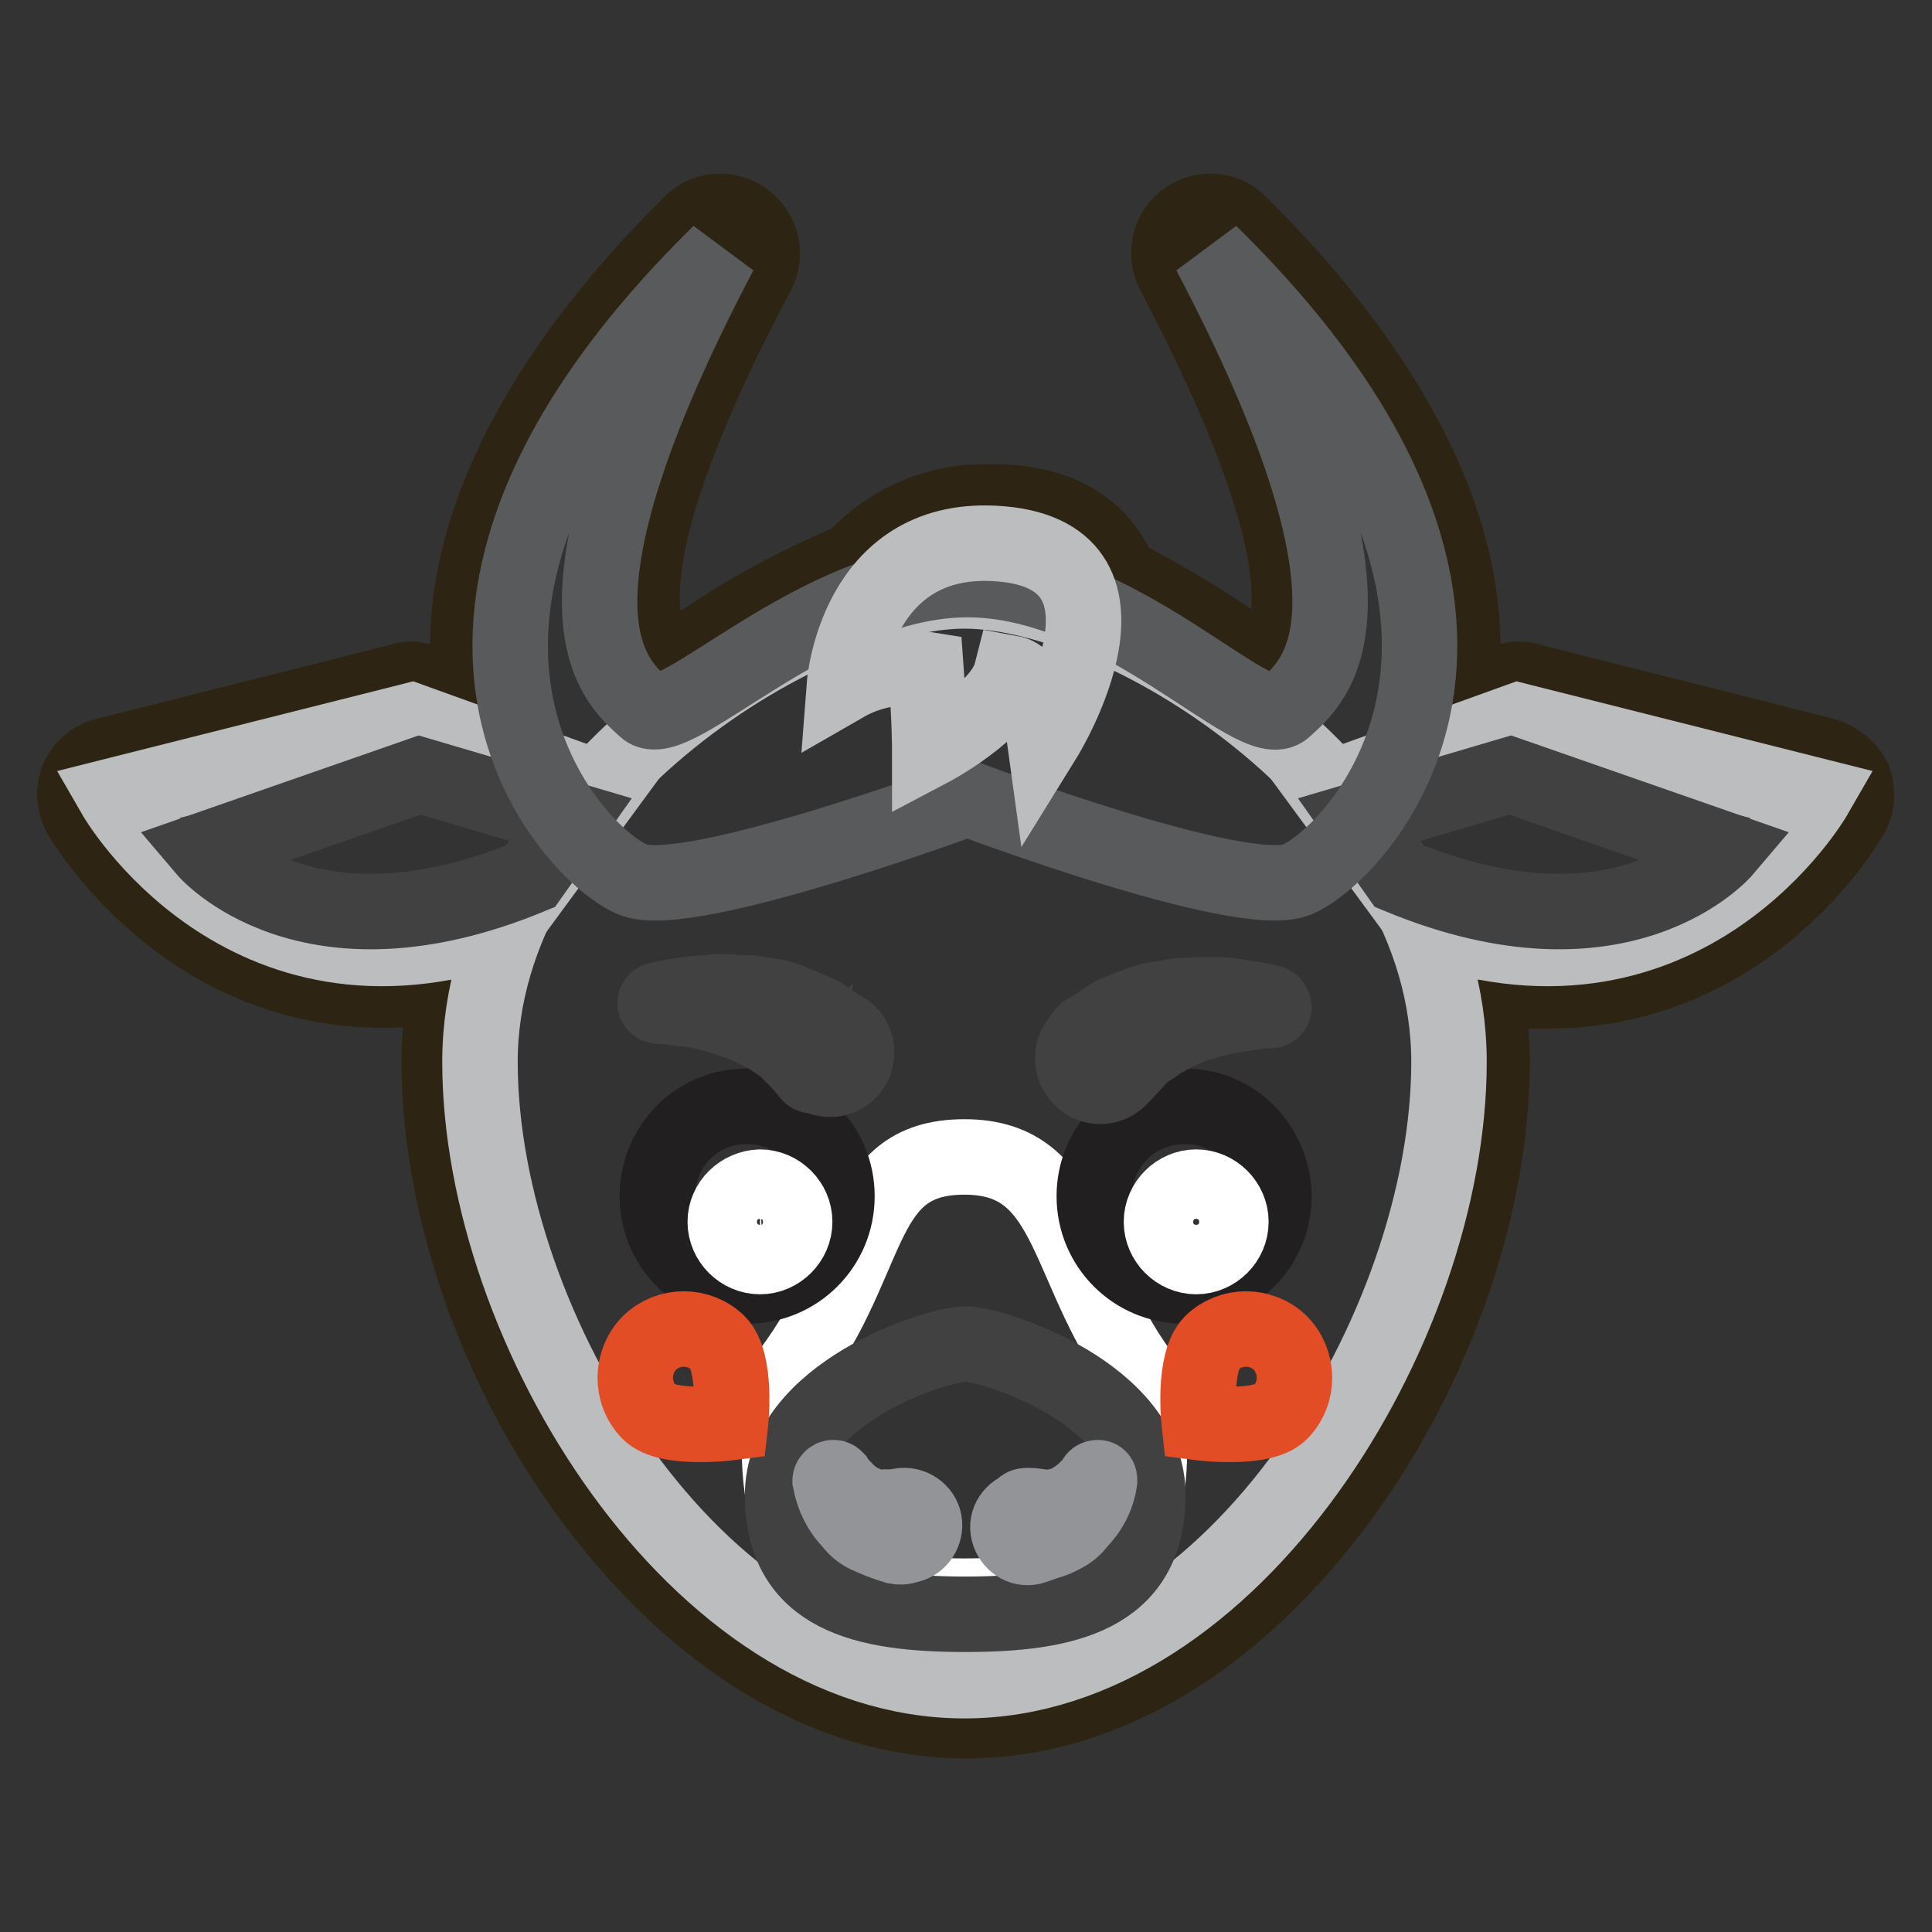 <?xml version="1.0" encoding="utf-8"?>
<!-- Svg Vector Icons : http://www.onlinewebfonts.com/icon -->
<!DOCTYPE svg PUBLIC "-//W3C//DTD SVG 1.1//EN" "http://www.w3.org/Graphics/SVG/1.1/DTD/svg11.dtd">
<svg version="1.1" xmlns="http://www.w3.org/2000/svg" xmlns:xlink="http://www.w3.org/1999/xlink" x="0px" y="0px" viewBox="0 0 256 256" enable-background="new 0 0 256 256" xml:space="preserve">
<rect x="0" y="0" width="256" height="256" fill="#333333" stroke="none"/>
<g> <path stroke-width="10" fill-opacity="0" stroke="#2d2413"  d="M241.8,100.1l-39.3-9.9c-0.4-0.2-0.8-0.2-1.3-0.2c-0.6,0-1.2,0.2-1.8,0.4l-6.1,2.2 c4-25.7-15.8-49.9-29-62.9c-1-1.1-2.4-1.7-3.9-1.7c-3.1,0-5.6,2.5-5.5,5.6c0,0.9,0.2,1.7,0.6,2.5c19.8,37.6,16,48.2,12.7,52.1 c-2-1.1-3.9-2.3-5.7-3.7c-4.5-3-9.3-5.8-14.1-8.3c-1.7-4.2-5.7-9.4-16.1-9.7h-1.5c-6.7-0.1-13.2,2.7-17.6,7.7 c-6.7,2.8-13.2,6.2-19.3,10.3c-2,1.3-4.1,2.6-6.2,3.7c-3.1-3.9-7.3-14.5,12.7-52.1c1.4-2.7,0.3-6.1-2.5-7.5 c-0.8-0.4-1.6-0.6-2.5-0.6c-1.5,0-2.9,0.6-3.9,1.7c-13.2,13-33,37.2-29,62.9l-6.1-2.2c-0.6-0.2-1.2-0.3-1.8-0.4 c-0.4,0-0.9,0-1.3,0.2l-39.3,9.9c-2.9,0.7-4.7,3.6-3.9,6.5c0.1,0.5,0.4,1.1,0.6,1.5c0.6,0.9,13.6,23.1,40.2,23.1 c2.8,0,5.7-0.2,8.4-0.7c-0.7,3.3-1.1,6.7-1.1,10.1c0,18.9,7.3,40.4,19.8,57.4C92.1,217.3,109.9,228,128,228 c18.2,0,35.8-10.6,49.9-29.9c12.5-17.2,19.8-38.7,19.8-57.4c0-3.4-0.4-6.8-1.1-10.1c2.8,0.5,5.6,0.8,8.4,0.7 c26.8,0,39.6-22.2,40.2-23.1c0.9-1.5,1-3.3,0.4-5C244.8,101.7,243.4,100.6,241.8,100.1L241.8,100.1z"/> <path stroke-width="10" fill-opacity="0" stroke="#bbbdbf"  d="M192,140.7c0,35.4-28.8,82-64.2,82c-35.4,0-64.2-46.6-64.2-82c0-35.4,42.7-62.4,64.2-62.4 C149.3,78.3,192,105.1,192,140.7L192,140.7z"/> <path stroke-width="10" fill-opacity="0" stroke="#ffffff"  d="M152.2,183.4c0,13.6,3.3,28.1-24.4,28.1c-27.7,0-24.4-14.5-24.4-28.1c12.8-15.6,9.5-30.1,24.4-30.1 C142.7,153.3,140.7,168.9,152.2,183.4L152.2,183.4z"/> <path stroke-width="10" fill-opacity="0" stroke="#414142"  d="M152.1,198.1c0-13.4-20.4-20-24.2-20c-3.9,0-24.2,6.6-24.2,20s10.8,15.8,24.2,15.8 C141.2,213.9,152.1,211.5,152.1,198.1z"/> <path stroke-width="10" fill-opacity="0" stroke="#929497"  d="M118.7,204.9c-1.3-0.4-2.6-0.9-3.9-1.5c-0.8-0.4-1.5-1-2-1.7c-1.5-1.5-2.4-3.4-2.8-5.5 c0-0.2,0.2-0.4,0.4-0.4c0.2,0,0.2,0,0.4,0.2c0.3,0.5,0.7,0.9,1.1,1.3c0.8,0.9,1.8,1.6,2.9,2c0.6,0.2,1.1,0.6,1.7,0.4 c0.5,0,0.7,0.2,1.3,0c0.6,0,1.2-0.1,1.8-0.2c1.5-0.1,2.8,1,2.9,2.4c0.1,1.4-0.9,2.7-2.3,2.9C119.7,205,119.2,205,118.7,204.9z  M136.3,199.5c0.6,0,1.2,0.1,1.8,0.2c0.4,0.1,0.9,0.1,1.3,0c0.6-0.1,1.1-0.2,1.7-0.4c1.1-0.5,2.1-1.2,2.9-2 c0.4-0.4,0.8-0.8,1.1-1.3c0-0.2,0.4-0.2,0.4-0.2c0.2,0,0.2,0.2,0.2,0.4c-0.3,2.1-1.3,4-2.8,5.5c-0.5,0.7-1.2,1.3-2,1.7 c-0.7,0.4-1.4,0.7-2.2,0.9l-1.7,0.6c-1.4,0.5-2.8-0.3-3.3-1.7c-0.5-1.4,0.3-2.8,1.7-3.3l0,0C135.5,199.5,135.9,199.5,136.3,199.5 L136.3,199.5z"/> <path stroke-width="10" fill-opacity="0" stroke="#221f20"  d="M168.8,158.5c0,6.6-5.3,11.9-11.9,11.9c-6.6,0-11.9-5.3-11.9-11.9c0-6.6,5.3-11.9,11.9-11.9 C163.4,146.5,168.7,151.8,168.8,158.5C168.8,158.4,168.8,158.4,168.8,158.5z"/> <path stroke-width="10" fill-opacity="0" stroke="#ffffff"  d="M153.9,161.9c0,2.5,2.1,4.6,4.6,4.6s4.6-2.1,4.6-4.6s-2.1-4.6-4.6-4.6S153.9,159.4,153.9,161.9z"/> <path stroke-width="10" fill-opacity="0" stroke="#221f20"  d="M87.1,158.5c0,6.6,5.3,11.9,11.9,11.9c6.6,0,11.9-5.3,11.9-11.9c0-6.6-5.3-11.9-11.9-11.9 C92.5,146.5,87.1,151.8,87.1,158.5C87.1,158.4,87.1,158.4,87.1,158.5z"/> <path stroke-width="10" fill-opacity="0" stroke="#ffffff"  d="M96.1,161.9c0,2.5,2.1,4.6,4.6,4.6c2.5,0,4.6-2.1,4.6-4.6s-2.1-4.6-4.6-4.6 C98.2,157.4,96.1,159.4,96.1,161.9z"/> <path stroke-width="10" fill-opacity="0" stroke="#414142"  d="M107.1,142.1c0,0-0.9-1.1-2.6-2.8c-0.4-0.6-0.7-0.6-1.1-0.9s-0.9-0.6-1.3-0.9c-0.5-0.3-1.1-0.7-1.7-0.9 l-1.8-0.9c-1.3-0.4-2.6-0.9-4-1.3c-1.2-0.3-2.4-0.6-3.7-0.7c-1.2-0.2-2.4-0.3-3.7-0.4c-0.2,0-0.4-0.2-0.4-0.4s0.2-0.4,0.4-0.4 c0,0,1.5-0.4,3.9-0.7c1.1-0.2,2.6-0.2,4-0.4c1.5,0,3.1,0.2,4.6,0.2l2.4,0.4c0.8,0.1,1.6,0.3,2.4,0.6c0.7,0.4,1.5,0.6,2.2,0.9 c0.7,0.3,1.4,0.6,2,0.9c1.8,1.3,3.1,2,3.1,2c1.7,1,2.2,3.2,1.2,4.9c-1,1.7-3.2,2.2-4.9,1.2c0,0-0.1,0-0.1-0.1 C107.7,142.7,107.3,142.5,107.1,142.1C107.1,142.2,107.1,142.1,107.1,142.1L107.1,142.1z M143.8,136.8c0,0,1.3-0.7,3.1-2 c0.6-0.4,1.3-0.7,2-0.9c0.7-0.4,1.5-0.6,2.2-0.9c0.8-0.3,1.6-0.5,2.4-0.6l2.4-0.4c1.5-0.1,3.1-0.2,4.6-0.2c1.4,0,2.7,0.1,4,0.4 c1.3,0.1,2.6,0.4,3.9,0.7c0.2,0,0.4,0.4,0.4,0.6c0,0.2-0.2,0.4-0.4,0.4c-1.2,0-2.5,0.2-3.7,0.4c-1.2,0.2-2.5,0.4-3.7,0.7 c-1.3,0.4-2.6,0.7-4,1.3l-1.8,0.9c-0.6,0.3-1.1,0.6-1.7,0.9c-0.4,0.4-0.8,0.7-1.3,0.9c-0.4,0.4-0.7,0.4-1.1,0.9 c-1.5,1.7-2.6,2.8-2.6,2.8c-1.3,1.5-3.6,1.7-5.1,0.3c-1.5-1.3-1.7-3.6-0.4-5.1C143.2,137.5,143.5,137.1,143.8,136.8L143.8,136.8z" /> <path stroke-width="10" fill-opacity="0" stroke="#bbbdbf"  d="M80,104.7l-25.5-9.2l-39.3,9.9c0,0,16.9,29.4,51.5,17.4L80,104.7z"/> <path stroke-width="10" fill-opacity="0" stroke="#414142"  d="M75.6,108.6l-20-5.9l-28.4,9.9c0,0,13.4,15.8,43.1,3.5L75.6,108.6z"/> <path stroke-width="10" fill-opacity="0" stroke="#bbbdbf"  d="M175.7,104.7l25.5-9.2l39.3,9.9c0,0-16.9,29.4-51.5,17.4L175.7,104.7z"/> <path stroke-width="10" fill-opacity="0" stroke="#414142"  d="M180.1,108.6l20-5.9l28.4,9.9c0,0-13.4,15.8-43.1,3.5L180.1,108.6z"/> <path stroke-width="10" fill-opacity="0" stroke="#595a5c"  d="M85.5,93.9c-4-3.7-15.4-12.3,9.9-60.4c-49.9,49-18.9,80.4-11.4,83.1c7.5,2.8,44.2-10.8,44.2-10.8 s36,13.6,43.5,10.8c7.5-2.8,38.5-34.1-11.4-83.1c25.3,48.1,13.9,56.7,9.9,60.4c-3.9,3.7-21.8-17.1-42-17.1 C108,76.8,89.3,97.5,85.5,93.9z"/> <path stroke-width="10" fill-opacity="0" stroke="#bbbdbf"  d="M131.7,72c-18.3-0.9-19.8,18.7-19.8,18.7c3.3-1.9,7.1-2.6,10.8-2c0.5,6.8,0.5,10.6,0.5,10.6 s9.5-5,10.8-10.1c3.3,0.6,4.4,8.6,4.4,8.6S153.7,73.1,131.7,72L131.7,72z"/> <path stroke-width="10" fill-opacity="0" stroke="#e34d26"  d="M169.7,187.1c2.5-2.6,2.4-6.7-0.1-9.2c-2.5-2.4-6.5-2.4-9,0c-2.6,2.6-1.7,10.6-1.7,10.6 S167.3,189.6,169.7,187.1z M86,187.1c-2.5-2.6-2.4-6.7,0.1-9.2c2.5-2.4,6.5-2.4,9,0c2.6,2.6,1.7,10.6,1.7,10.6S88.4,189.6,86,187.1 z"/></g>
</svg>